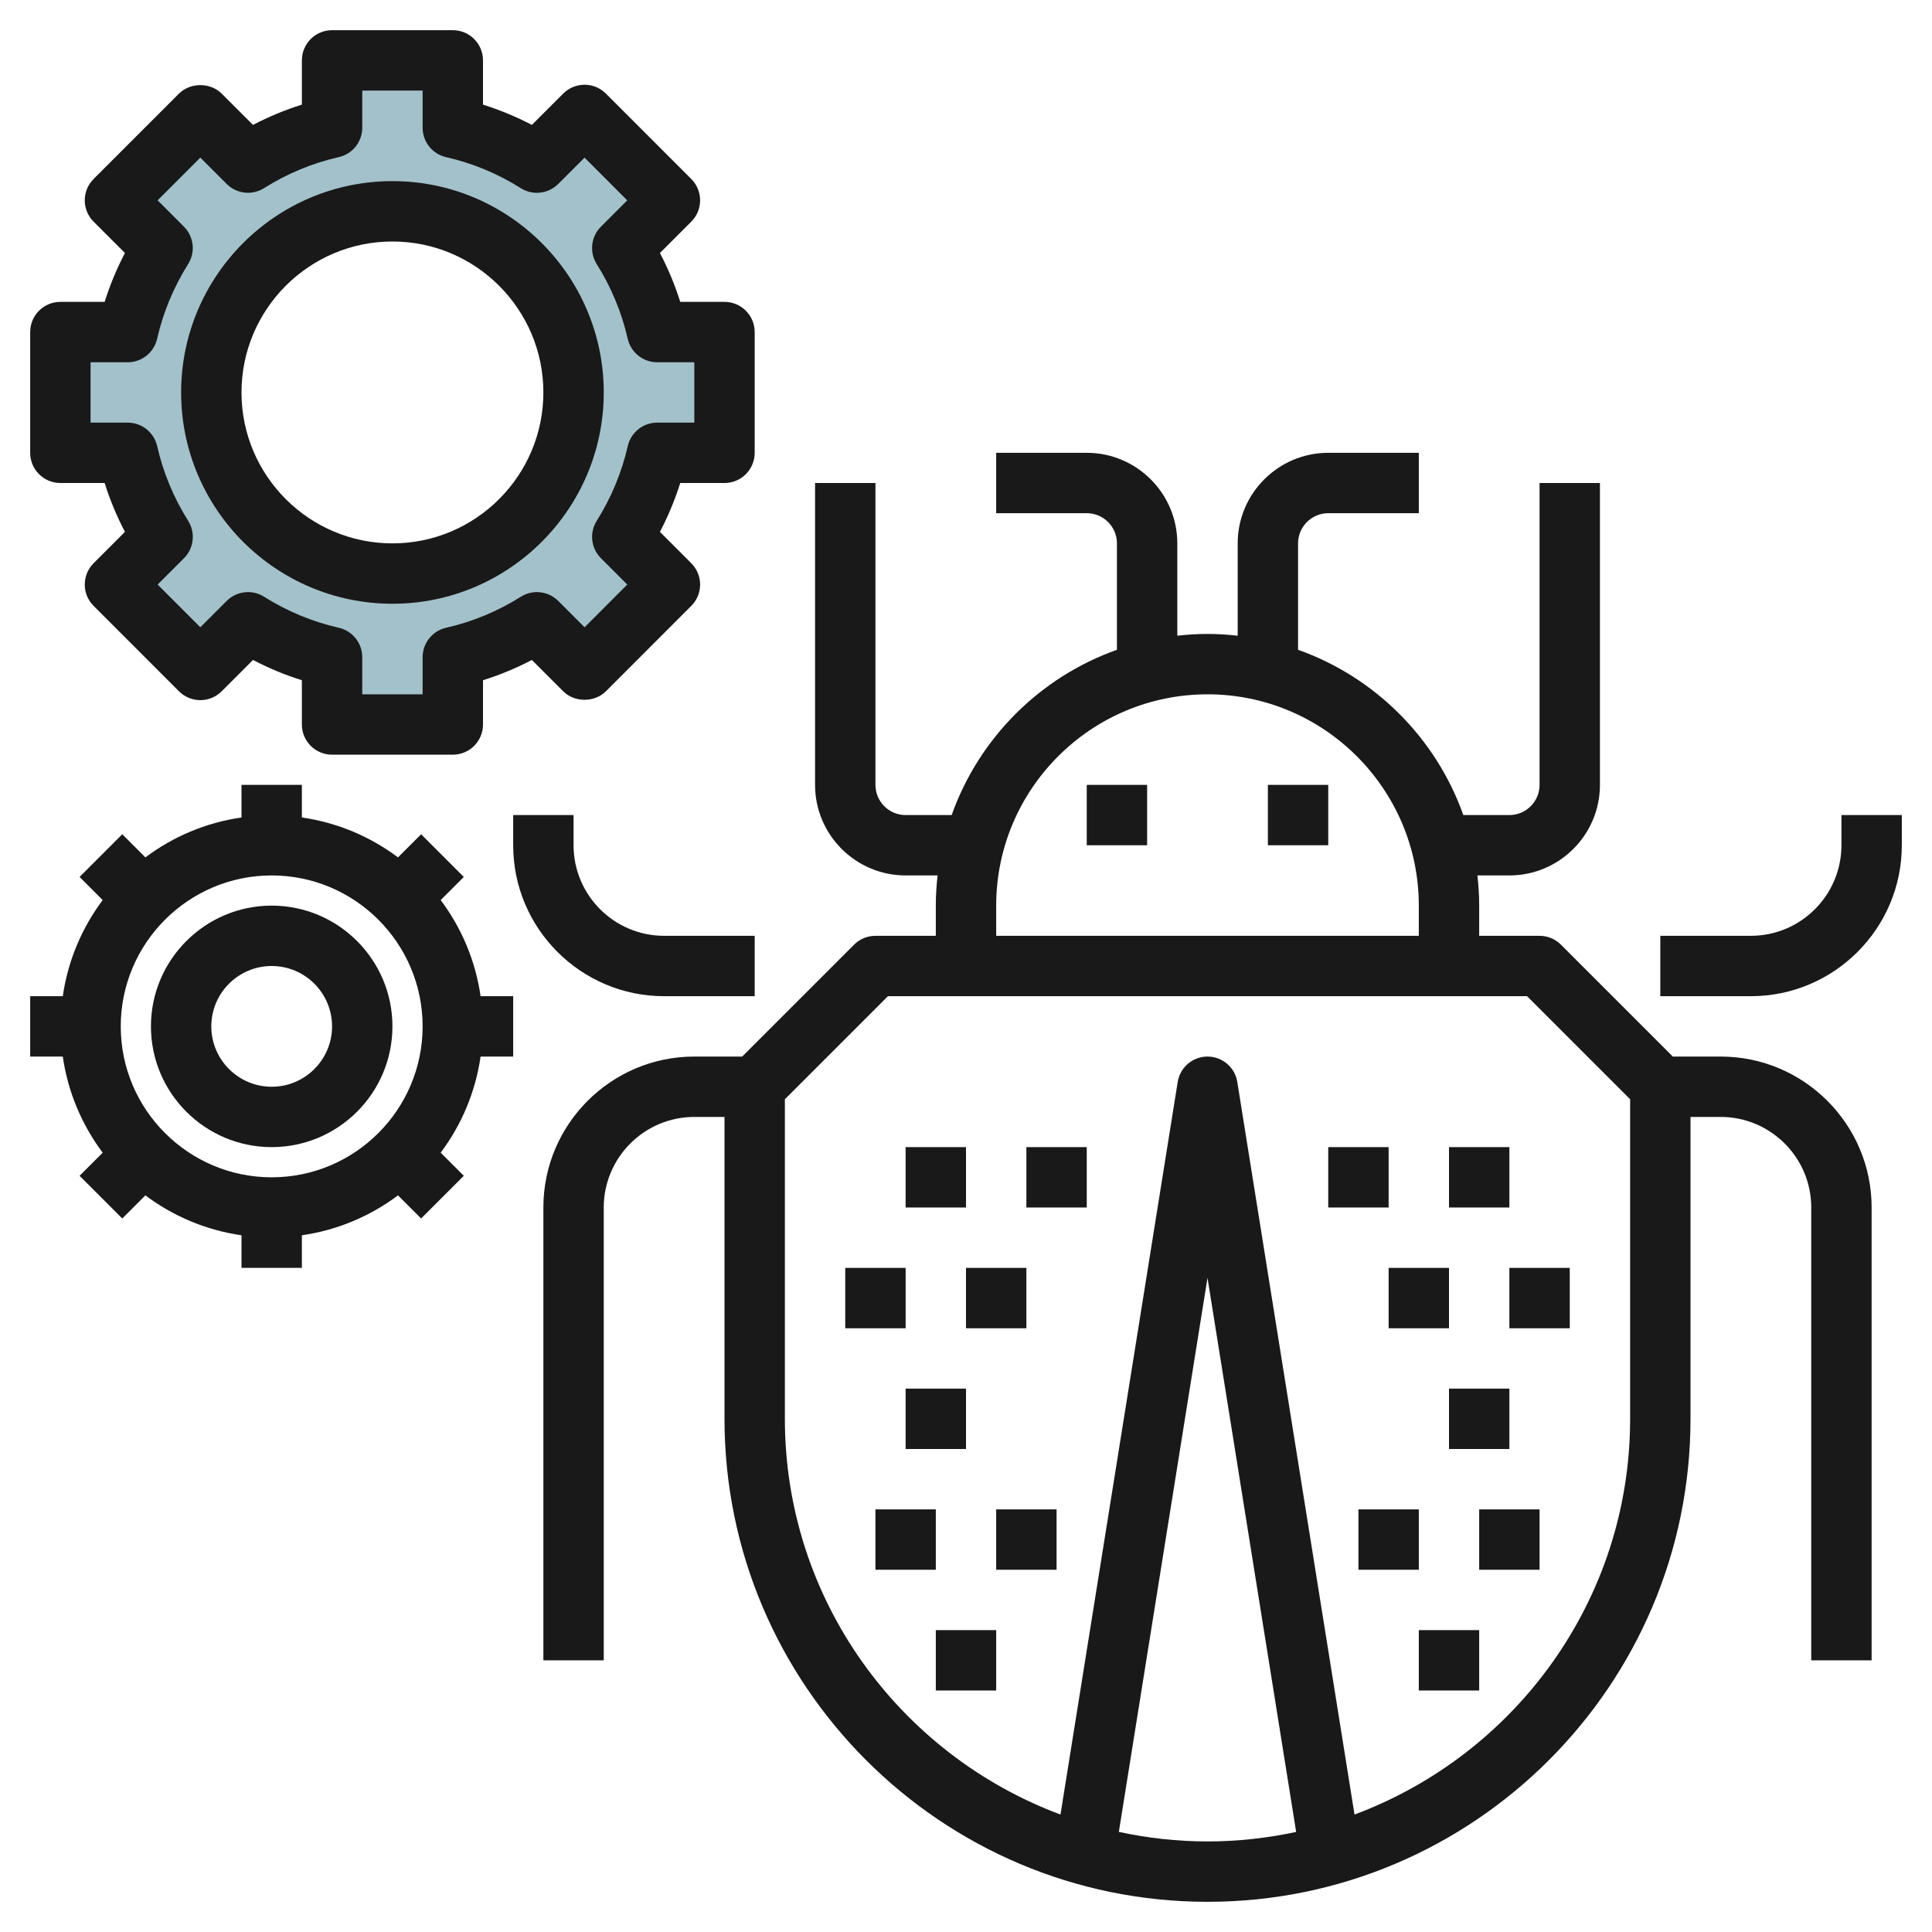 <svg id="Layer_3" enable-background="new 0 0 64 64" height="512" viewBox="0 0 64 64" width="512" xmlns="http://www.w3.org/2000/svg"><g><path d="m11 24h4v-2.231c1.003-.228 1.94-.624 2.785-1.156l1.579 1.579 2.828-2.828-1.579-1.579c.532-.845.928-1.782 1.156-2.785h2.231v-4h-2.231c-.228-1.003-.624-1.94-1.156-2.785l1.579-1.579-2.828-2.828-1.579 1.579c-.845-.532-1.782-.928-2.785-1.156v-2.231h-4v2.231c-1.003.228-1.94.624-2.785 1.156l-1.579-1.579-2.828 2.828 1.579 1.579c-.532.845-.928 1.782-1.156 2.785h-2.231v4h2.231c.228 1.003.624 1.94 1.156 2.785l-1.579 1.579 2.828 2.828 1.579-1.579c.845.532 1.782.928 2.785 1.156zm-4-11c0-3.314 2.686-6 6-6s6 2.686 6 6-2.686 6-6 6-6-2.686-6-6z" fill="#a3c1ca"/><g fill="#191919"><path d="m36 26h2v2h-2z"/><path d="m42 26h2v2h-2z"/><path d="m34 38h2v2h-2z"/><path d="m30 38h2v2h-2z"/><path d="m32 42h2v2h-2z"/><path d="m30 46h2v2h-2z"/><path d="m28 42h2v2h-2z"/><path d="m33 50h2v2h-2z"/><path d="m29 50h2v2h-2z"/><path d="m31 54h2v2h-2z"/><path d="m44 38h2v2h-2z"/><path d="m48 38h2v2h-2z"/><path d="m46 42h2v2h-2z"/><path d="m48 46h2v2h-2z"/><path d="m50 42h2v2h-2z"/><path d="m45 50h2v2h-2z"/><path d="m49 50h2v2h-2z"/><path d="m47 54h2v2h-2z"/><path d="m62 55v-15c0-2.757-2.243-5-5-5h-1.586l-3.707-3.707c-.187-.188-.441-.293-.707-.293h-2v-1c0-.338-.022-.671-.059-1h1.059c1.654 0 3-1.346 3-3v-10h-2v10c0 .551-.448 1-1 1h-1.525c-.906-2.55-2.925-4.569-5.475-5.475v-3.525c0-.551.448-1 1-1h3v-2h-3c-1.654 0-3 1.346-3 3v3.059c-.329-.037-.662-.059-1-.059s-.671.022-1 .059v-3.059c0-1.654-1.346-3-3-3h-3v2h3c.552 0 1 .449 1 1v3.525c-2.55.906-4.569 2.925-5.475 5.475h-1.525c-.552 0-1-.449-1-1v-10h-2v10c0 1.654 1.346 3 3 3h1.059c-.037.329-.059.662-.059 1v1h-2c-.266 0-.52.105-.707.293l-3.707 3.707h-1.586c-2.757 0-5 2.243-5 5v15h2v-15c0-1.654 1.346-3 3-3h1v10c0 8.822 7.178 16 16 16s16-7.178 16-16v-10h1c1.654 0 3 1.346 3 3v15zm-29-25c0-3.86 3.141-7 7-7s7 3.14 7 7v1h-14zm4.063 30.684 2.937-18.354 2.937 18.355c-.948.203-1.929.315-2.937.315s-1.989-.112-2.937-.316zm16.937-13.684c0 6.005-3.808 11.124-9.13 13.109l-3.883-24.267c-.077-.485-.496-.842-.987-.842s-.91.357-.987.842l-3.883 24.267c-5.322-1.985-9.13-7.104-9.13-13.109v-10.586l3.414-3.414h21.172l3.414 3.414z"/><path d="m61 27v1c0 1.654-1.346 3-3 3h-3v2h3c2.757 0 5-2.243 5-5v-1z"/><path d="m17 27v1c0 2.757 2.243 5 5 5h3v-2h-3c-1.654 0-3-1.346-3-3v-1z"/><path d="m2 16h1.466c.176.558.4 1.099.673 1.619l-1.038 1.038c-.391.391-.391 1.023 0 1.414l2.828 2.829c.188.188.441.293.707.293s.52-.105.707-.293l1.038-1.038c.519.272 1.061.496 1.619.672v1.466c0 .552.447 1 1 1h4c.553 0 1-.448 1-1v-1.466c.558-.176 1.1-.4 1.619-.672l1.038 1.038c.375.375 1.039.375 1.414 0l2.828-2.829c.391-.391.391-1.023 0-1.414l-1.038-1.038c.272-.52.497-1.061.673-1.619h1.466c.553 0 1-.448 1-1v-4c0-.552-.447-1-1-1h-1.466c-.176-.558-.4-1.099-.673-1.619l1.038-1.038c.391-.391.391-1.023 0-1.414l-2.828-2.829c-.188-.188-.441-.293-.707-.293s-.52.105-.707.293l-1.038 1.038c-.52-.272-1.061-.496-1.619-.672v-1.466c0-.552-.447-1-1-1h-4c-.553 0-1 .448-1 1v1.466c-.558.175-1.099.4-1.619.672l-1.038-1.037c-.375-.375-1.039-.375-1.414 0l-2.828 2.828c-.391.391-.391 1.023 0 1.414l1.038 1.038c-.273.52-.497 1.061-.673 1.619h-1.466c-.553 0-1 .448-1 1v4c0 .552.447 1 1 1zm1-4h1.23c.467 0 .871-.323.975-.778.2-.876.546-1.709 1.027-2.474.249-.395.191-.91-.139-1.24l-.871-.872 1.414-1.415.872.872c.332.331.844.388 1.24.139.767-.483 1.6-.829 2.474-1.027.455-.102.778-.507.778-.974v-1.231h2v1.231c0 .467.323.872.778.975.874.198 1.707.544 2.474 1.027.396.249.909.191 1.24-.139l.872-.872 1.414 1.415-.872.872c-.33.33-.388.845-.139 1.24.481.765.827 1.597 1.027 2.474.104.454.509.777.976.777h1.23v2h-1.23c-.467 0-.871.323-.975.778-.2.876-.546 1.709-1.027 2.474-.249.395-.191.91.139 1.24l.872.872-1.414 1.415-.872-.872c-.331-.33-.846-.388-1.24-.139-.766.482-1.598.828-2.474 1.027-.456.103-.779.508-.779.975v1.23h-2v-1.23c0-.467-.323-.872-.778-.975-.876-.199-1.708-.545-2.474-1.027-.395-.249-.908-.191-1.24.139l-.872.872-1.414-1.415.872-.872c.33-.33.388-.845.139-1.24-.481-.765-.827-1.597-1.027-2.474-.104-.455-.509-.778-.976-.778h-1.23z"/><path d="m13 20c3.859 0 7-3.14 7-7s-3.141-7-7-7-7 3.14-7 7 3.141 7 7 7zm0-12c2.757 0 5 2.243 5 5s-2.243 5-5 5-5-2.243-5-5 2.243-5 5-5z"/><path d="m3.402 38.184-.766.766 1.414 1.414.766-.766c.915.686 2.001 1.152 3.184 1.322v1.08h2v-1.08c1.183-.17 2.269-.636 3.184-1.322l.766.766 1.414-1.414-.766-.766c.686-.915 1.151-2.001 1.322-3.184h1.08v-2h-1.08c-.17-1.183-.636-2.269-1.322-3.184l.766-.766-1.414-1.414-.766.766c-.915-.686-2.001-1.152-3.184-1.322v-1.08h-2v1.08c-1.183.17-2.269.636-3.184 1.322l-.766-.766-1.414 1.414.766.766c-.686.915-1.152 2.001-1.322 3.184h-1.08v2h1.08c.17 1.183.636 2.269 1.322 3.184zm.598-4.184c0-2.757 2.243-5 5-5s5 2.243 5 5-2.243 5-5 5-5-2.243-5-5z"/><path d="m9 38c2.206 0 4-1.794 4-4s-1.794-4-4-4-4 1.794-4 4 1.794 4 4 4zm0-6c1.103 0 2 .897 2 2s-.897 2-2 2-2-.897-2-2 .897-2 2-2z"/></g></g></svg>